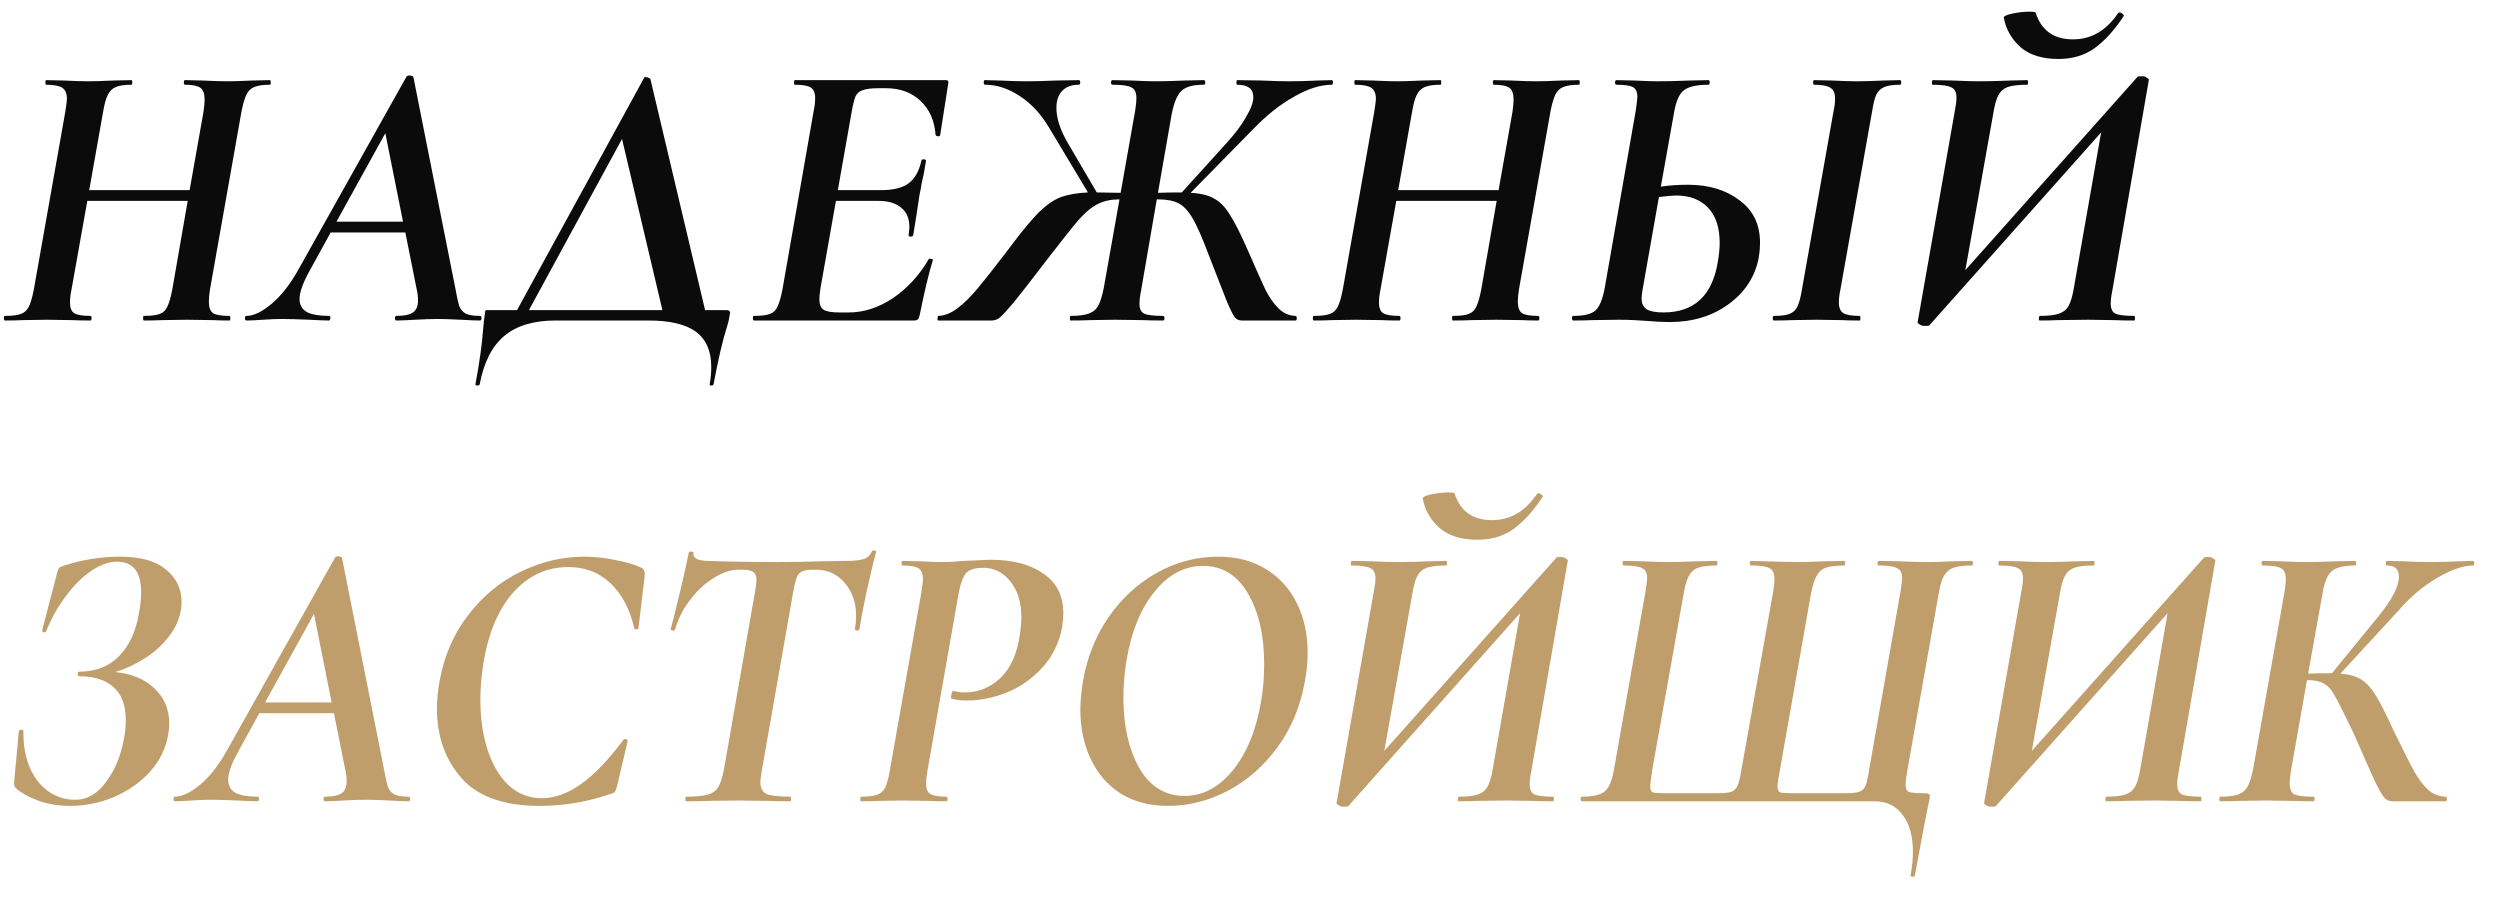 <?xml version="1.0" encoding="UTF-8"?> <svg xmlns="http://www.w3.org/2000/svg" width="78" height="28" viewBox="0 0 78 28" fill="none"> <path d="M8.424 2.5C8.44 2.5 8.448 2.524 8.448 2.572C8.448 2.62 8.44 2.644 8.424 2.644C8.208 2.644 8.044 2.668 7.932 2.716C7.828 2.756 7.748 2.832 7.692 2.944C7.636 3.056 7.584 3.232 7.536 3.472L6.552 9.028C6.528 9.18 6.516 9.308 6.516 9.412C6.516 9.588 6.56 9.708 6.648 9.772C6.744 9.828 6.912 9.856 7.152 9.856C7.176 9.856 7.188 9.88 7.188 9.928C7.188 9.976 7.176 10 7.152 10C6.952 10 6.788 9.996 6.66 9.988L5.844 9.976L5.052 9.988C4.916 9.996 4.728 10 4.488 10C4.472 10 4.464 9.976 4.464 9.928C4.464 9.88 4.472 9.856 4.488 9.856C4.712 9.856 4.876 9.836 4.98 9.796C5.092 9.756 5.172 9.68 5.22 9.568C5.276 9.456 5.328 9.276 5.376 9.028L5.856 6.268H2.724L2.232 9.028C2.2 9.18 2.184 9.316 2.184 9.436C2.184 9.604 2.228 9.716 2.316 9.772C2.412 9.828 2.58 9.856 2.82 9.856C2.844 9.856 2.856 9.88 2.856 9.928C2.856 9.976 2.844 10 2.82 10C2.588 10 2.404 9.996 2.268 9.988L1.464 9.976L0.696 9.988C0.568 9.996 0.388 10 0.156 10C0.132 10 0.12 9.976 0.12 9.928C0.12 9.88 0.132 9.856 0.156 9.856C0.38 9.856 0.544 9.836 0.648 9.796C0.76 9.756 0.844 9.68 0.9 9.568C0.956 9.456 1.008 9.276 1.056 9.028L2.04 3.472C2.072 3.264 2.088 3.136 2.088 3.088C2.088 2.92 2.04 2.804 1.944 2.74C1.848 2.676 1.68 2.644 1.44 2.644C1.424 2.644 1.416 2.62 1.416 2.572C1.416 2.524 1.424 2.5 1.44 2.5L1.98 2.512C2.3 2.528 2.556 2.536 2.748 2.536C2.94 2.536 3.204 2.528 3.54 2.512L4.104 2.5C4.12 2.5 4.128 2.524 4.128 2.572C4.128 2.62 4.12 2.644 4.104 2.644C3.888 2.644 3.724 2.668 3.612 2.716C3.5 2.764 3.416 2.848 3.36 2.968C3.304 3.08 3.256 3.256 3.216 3.496L2.784 5.932H5.916L6.348 3.496C6.372 3.336 6.384 3.204 6.384 3.1C6.384 2.924 6.34 2.804 6.252 2.74C6.164 2.676 6.004 2.644 5.772 2.644C5.748 2.644 5.736 2.62 5.736 2.572C5.736 2.524 5.748 2.5 5.772 2.5L6.312 2.512C6.632 2.528 6.892 2.536 7.092 2.536C7.292 2.536 7.552 2.528 7.872 2.512L8.424 2.5ZM14.974 9.856C15.006 9.856 15.022 9.88 15.022 9.928C15.022 9.976 15.006 10 14.974 10C14.846 10 14.646 9.992 14.374 9.976C14.07 9.96 13.826 9.952 13.642 9.952C13.466 9.952 13.234 9.96 12.946 9.976C12.69 9.992 12.498 10 12.37 10C12.338 10 12.322 9.976 12.322 9.928C12.322 9.88 12.338 9.856 12.37 9.856C12.61 9.856 12.782 9.82 12.886 9.748C12.99 9.676 13.042 9.552 13.042 9.376C13.042 9.248 13.026 9.12 12.994 8.992L12.646 7.252H10.318L9.658 8.452C9.45 8.828 9.346 9.12 9.346 9.328C9.346 9.512 9.422 9.648 9.574 9.736C9.726 9.816 9.958 9.856 10.27 9.856C10.302 9.856 10.314 9.88 10.306 9.928C10.306 9.976 10.29 10 10.258 10C10.154 10 9.95 9.992 9.646 9.976C9.278 9.96 8.994 9.952 8.794 9.952C8.626 9.952 8.43 9.96 8.206 9.976C7.982 9.992 7.81 10 7.69 10C7.658 10 7.642 9.976 7.642 9.928C7.642 9.88 7.658 9.856 7.69 9.856C7.914 9.856 8.178 9.728 8.482 9.472C8.786 9.216 9.07 8.848 9.334 8.368L12.682 2.392C12.698 2.368 12.73 2.356 12.778 2.356C12.802 2.356 12.826 2.36 12.85 2.368C12.874 2.376 12.89 2.388 12.898 2.404L14.206 8.992C14.254 9.256 14.294 9.44 14.326 9.544C14.366 9.648 14.434 9.728 14.53 9.784C14.626 9.832 14.774 9.856 14.974 9.856ZM10.498 6.916H12.574L12.022 4.156L10.498 6.916ZM22.659 9.676C22.739 9.676 22.779 9.704 22.779 9.76C22.779 9.768 22.771 9.812 22.755 9.892C22.747 9.964 22.723 10.064 22.683 10.192C22.547 10.616 22.407 11.216 22.263 11.992C22.255 12.016 22.231 12.028 22.191 12.028C22.151 12.028 22.135 12.012 22.143 11.98C22.175 11.812 22.191 11.632 22.191 11.44C22.191 10.952 22.031 10.588 21.711 10.348C21.391 10.116 20.899 10 20.235 10H17.331C16.651 10 16.119 10.16 15.735 10.48C15.351 10.8 15.095 11.304 14.967 11.992C14.959 12.016 14.935 12.028 14.895 12.028C14.847 12.028 14.827 12.012 14.835 11.98C14.963 11.292 15.043 10.716 15.075 10.252C15.091 10.06 15.111 9.892 15.135 9.748C15.135 9.716 15.139 9.696 15.147 9.688C15.155 9.68 15.171 9.676 15.195 9.676C15.219 9.676 15.243 9.676 15.267 9.676H16.131L20.103 2.416C20.103 2.408 20.115 2.404 20.139 2.404C20.171 2.404 20.203 2.412 20.235 2.428C20.267 2.436 20.287 2.452 20.295 2.476L21.999 9.676H22.659ZM16.503 9.676H20.667L19.407 4.336L16.503 9.676ZM29.513 2.5C29.577 2.5 29.601 2.536 29.585 2.608L29.333 4.216C29.333 4.24 29.317 4.252 29.285 4.252C29.261 4.252 29.237 4.248 29.213 4.24C29.197 4.224 29.189 4.212 29.189 4.204C29.157 3.764 29.001 3.412 28.721 3.148C28.441 2.884 28.081 2.752 27.641 2.752H27.425C27.193 2.752 27.025 2.772 26.921 2.812C26.817 2.844 26.741 2.908 26.693 3.004C26.653 3.1 26.613 3.26 26.573 3.484L26.141 5.932H27.497C27.865 5.932 28.145 5.864 28.337 5.728C28.537 5.584 28.673 5.348 28.745 5.02C28.753 4.98 28.781 4.964 28.829 4.972C28.877 4.972 28.897 4.992 28.889 5.032C28.857 5.256 28.809 5.504 28.745 5.776C28.745 5.808 28.725 5.916 28.685 6.1C28.661 6.244 28.633 6.432 28.601 6.664C28.585 6.752 28.569 6.852 28.553 6.964C28.537 7.076 28.517 7.2 28.493 7.336C28.485 7.368 28.457 7.384 28.409 7.384C28.361 7.376 28.341 7.356 28.349 7.324C28.365 7.212 28.373 7.132 28.373 7.084C28.373 6.82 28.289 6.62 28.121 6.484C27.953 6.34 27.717 6.268 27.413 6.268H26.081L25.601 8.98C25.577 9.124 25.565 9.244 25.565 9.34C25.565 9.5 25.609 9.608 25.697 9.664C25.785 9.72 25.945 9.748 26.177 9.748H26.489C26.953 9.748 27.409 9.6 27.857 9.304C28.305 9 28.677 8.596 28.973 8.092C28.981 8.068 29.009 8.064 29.057 8.08C29.105 8.088 29.121 8.1 29.105 8.116C28.977 8.532 28.841 9.1 28.697 9.82C28.681 9.892 28.661 9.94 28.637 9.964C28.613 9.988 28.569 10 28.505 10H23.525C23.501 10 23.489 9.976 23.489 9.928C23.489 9.88 23.501 9.856 23.525 9.856C23.749 9.856 23.913 9.836 24.017 9.796C24.129 9.756 24.209 9.68 24.257 9.568C24.313 9.456 24.365 9.276 24.413 9.028L25.385 3.472C25.417 3.32 25.433 3.184 25.433 3.064C25.433 2.896 25.385 2.784 25.289 2.728C25.201 2.672 25.037 2.644 24.797 2.644C24.781 2.644 24.773 2.62 24.773 2.572C24.773 2.524 24.781 2.5 24.797 2.5H29.513ZM41.552 2.5C41.576 2.5 41.588 2.524 41.588 2.572C41.588 2.62 41.576 2.644 41.552 2.644C41.2 2.644 40.808 2.768 40.376 3.016C39.944 3.256 39.52 3.592 39.104 4.024L37.148 6.016C37.46 6.032 37.704 6.092 37.88 6.196C38.064 6.292 38.228 6.46 38.372 6.7C38.524 6.932 38.708 7.296 38.924 7.792C39.18 8.376 39.364 8.788 39.476 9.028C39.596 9.268 39.732 9.464 39.884 9.616C40.036 9.768 40.212 9.848 40.412 9.856C40.444 9.856 40.46 9.88 40.46 9.928C40.46 9.976 40.448 10 40.424 10H38.744C38.656 10 38.584 9.968 38.528 9.904C38.472 9.832 38.388 9.664 38.276 9.4C38.172 9.136 37.98 8.644 37.7 7.924C37.508 7.412 37.344 7.04 37.208 6.808C37.072 6.576 36.924 6.42 36.764 6.34C36.612 6.26 36.396 6.22 36.116 6.22H36.092L35.6 9.076C35.568 9.228 35.552 9.364 35.552 9.484C35.552 9.636 35.6 9.736 35.696 9.784C35.8 9.832 35.996 9.856 36.284 9.856C36.316 9.856 36.332 9.88 36.332 9.928C36.332 9.976 36.316 10 36.284 10C36.012 10 35.804 9.996 35.66 9.988L34.796 9.976L34.004 9.988C33.86 9.996 33.66 10 33.404 10C33.388 10 33.38 9.976 33.38 9.928C33.38 9.88 33.388 9.856 33.404 9.856C33.652 9.856 33.84 9.832 33.968 9.784C34.104 9.736 34.204 9.652 34.268 9.532C34.332 9.412 34.388 9.232 34.436 8.992L34.928 6.22C34.664 6.22 34.44 6.268 34.256 6.364C34.072 6.452 33.876 6.612 33.668 6.844C33.468 7.076 33.152 7.472 32.72 8.032C32.208 8.704 31.844 9.172 31.628 9.436C31.412 9.692 31.264 9.852 31.184 9.916C31.112 9.972 31.028 10 30.932 10H29.276C29.252 10 29.244 9.976 29.252 9.928C29.252 9.88 29.26 9.856 29.276 9.856C29.476 9.848 29.676 9.768 29.876 9.616C30.076 9.464 30.28 9.264 30.488 9.016C30.696 8.768 30.996 8.388 31.388 7.876L31.532 7.684C31.892 7.204 32.188 6.848 32.42 6.616C32.66 6.384 32.888 6.228 33.104 6.148C33.328 6.068 33.608 6.02 33.944 6.004L32.72 3.964C32.464 3.54 32.16 3.216 31.808 2.992C31.456 2.76 31.1 2.644 30.74 2.644C30.708 2.644 30.692 2.62 30.692 2.572C30.692 2.524 30.704 2.5 30.728 2.5L31.196 2.512C31.5 2.528 31.788 2.536 32.06 2.536C32.276 2.536 32.576 2.528 32.96 2.512L33.656 2.5C33.688 2.5 33.704 2.524 33.704 2.572C33.704 2.62 33.688 2.644 33.656 2.644C33.432 2.644 33.26 2.708 33.14 2.836C33.02 2.964 32.96 3.14 32.96 3.364C32.96 3.692 33.08 4.06 33.32 4.468L34.22 6.004L34.964 6.016L35.42 3.436C35.444 3.276 35.456 3.152 35.456 3.064C35.456 2.888 35.404 2.776 35.3 2.728C35.204 2.672 35.008 2.644 34.712 2.644C34.68 2.644 34.664 2.62 34.664 2.572C34.664 2.524 34.68 2.5 34.712 2.5L35.312 2.512C35.632 2.528 35.88 2.536 36.056 2.536C36.296 2.536 36.6 2.528 36.968 2.512L37.556 2.5C37.588 2.5 37.604 2.524 37.604 2.572C37.604 2.62 37.588 2.644 37.556 2.644C37.22 2.644 36.988 2.708 36.86 2.836C36.732 2.956 36.632 3.192 36.56 3.544L36.128 6.016C36.32 6.008 36.56 6.004 36.848 6.004H36.872L38.264 4.468C38.528 4.18 38.732 3.908 38.876 3.652C39.028 3.396 39.104 3.188 39.104 3.028C39.104 2.772 38.936 2.644 38.6 2.644C38.584 2.644 38.576 2.62 38.576 2.572C38.576 2.524 38.584 2.5 38.6 2.5L39.356 2.512C39.724 2.528 40.012 2.536 40.22 2.536C40.508 2.536 40.804 2.528 41.108 2.512L41.552 2.5ZM49.264 2.5C49.28 2.5 49.288 2.524 49.288 2.572C49.288 2.62 49.28 2.644 49.264 2.644C49.048 2.644 48.884 2.668 48.772 2.716C48.668 2.756 48.588 2.832 48.532 2.944C48.476 3.056 48.424 3.232 48.376 3.472L47.392 9.028C47.368 9.18 47.356 9.308 47.356 9.412C47.356 9.588 47.4 9.708 47.488 9.772C47.584 9.828 47.752 9.856 47.992 9.856C48.016 9.856 48.028 9.88 48.028 9.928C48.028 9.976 48.016 10 47.992 10C47.792 10 47.628 9.996 47.5 9.988L46.684 9.976L45.892 9.988C45.756 9.996 45.568 10 45.328 10C45.312 10 45.304 9.976 45.304 9.928C45.304 9.88 45.312 9.856 45.328 9.856C45.552 9.856 45.716 9.836 45.82 9.796C45.932 9.756 46.012 9.68 46.06 9.568C46.116 9.456 46.168 9.276 46.216 9.028L46.696 6.268H43.564L43.072 9.028C43.04 9.18 43.024 9.316 43.024 9.436C43.024 9.604 43.068 9.716 43.156 9.772C43.252 9.828 43.42 9.856 43.66 9.856C43.684 9.856 43.696 9.88 43.696 9.928C43.696 9.976 43.684 10 43.66 10C43.428 10 43.244 9.996 43.108 9.988L42.304 9.976L41.536 9.988C41.408 9.996 41.228 10 40.996 10C40.972 10 40.96 9.976 40.96 9.928C40.96 9.88 40.972 9.856 40.996 9.856C41.22 9.856 41.384 9.836 41.488 9.796C41.6 9.756 41.684 9.68 41.74 9.568C41.796 9.456 41.848 9.276 41.896 9.028L42.88 3.472C42.912 3.264 42.928 3.136 42.928 3.088C42.928 2.92 42.88 2.804 42.784 2.74C42.688 2.676 42.52 2.644 42.28 2.644C42.264 2.644 42.256 2.62 42.256 2.572C42.256 2.524 42.264 2.5 42.28 2.5L42.82 2.512C43.14 2.528 43.396 2.536 43.588 2.536C43.78 2.536 44.044 2.528 44.38 2.512L44.944 2.5C44.96 2.5 44.968 2.524 44.968 2.572C44.968 2.62 44.96 2.644 44.944 2.644C44.728 2.644 44.564 2.668 44.452 2.716C44.34 2.764 44.256 2.848 44.2 2.968C44.144 3.08 44.096 3.256 44.056 3.496L43.624 5.932H46.756L47.188 3.496C47.212 3.336 47.224 3.204 47.224 3.1C47.224 2.924 47.18 2.804 47.092 2.74C47.004 2.676 46.844 2.644 46.612 2.644C46.588 2.644 46.576 2.62 46.576 2.572C46.576 2.524 46.588 2.5 46.612 2.5L47.152 2.512C47.472 2.528 47.732 2.536 47.932 2.536C48.132 2.536 48.392 2.528 48.712 2.512L49.264 2.5ZM52.669 5.764C53.309 5.764 53.842 5.924 54.266 6.244C54.697 6.556 54.913 7 54.913 7.576C54.913 7.712 54.901 7.86 54.877 8.02C54.766 8.62 54.453 9.108 53.941 9.484C53.429 9.86 52.813 10.048 52.093 10.048C51.894 10.048 51.654 10.036 51.373 10.012C51.27 10.004 51.142 9.996 50.989 9.988C50.846 9.98 50.685 9.976 50.51 9.976L49.669 9.988C49.526 9.996 49.334 10 49.093 10C49.062 10 49.045 9.976 49.045 9.928C49.045 9.88 49.062 9.856 49.093 9.856C49.422 9.856 49.65 9.8 49.778 9.688C49.906 9.568 50.002 9.336 50.066 8.992L51.038 3.436C51.069 3.212 51.086 3.076 51.086 3.028C51.086 2.868 51.038 2.764 50.941 2.716C50.853 2.668 50.685 2.644 50.438 2.644C50.406 2.644 50.389 2.62 50.389 2.572C50.389 2.524 50.406 2.5 50.438 2.5L50.989 2.512C51.294 2.528 51.541 2.536 51.733 2.536C52.014 2.536 52.346 2.528 52.73 2.512L53.306 2.5C53.33 2.5 53.342 2.524 53.342 2.572C53.342 2.62 53.33 2.644 53.306 2.644C52.922 2.644 52.657 2.708 52.514 2.836C52.377 2.956 52.282 3.192 52.225 3.544L51.818 5.824C52.066 5.784 52.349 5.764 52.669 5.764ZM59.282 2.5C59.306 2.5 59.318 2.524 59.318 2.572C59.318 2.62 59.306 2.644 59.282 2.644C59.066 2.644 58.901 2.668 58.789 2.716C58.678 2.764 58.593 2.844 58.538 2.956C58.489 3.068 58.446 3.248 58.406 3.496L57.422 9.028C57.389 9.18 57.373 9.316 57.373 9.436C57.373 9.604 57.422 9.716 57.517 9.772C57.614 9.828 57.782 9.856 58.022 9.856C58.038 9.856 58.045 9.88 58.045 9.928C58.045 9.976 58.038 10 58.022 10C57.797 10 57.617 9.996 57.481 9.988L56.678 9.976L55.898 9.988C55.761 9.996 55.578 10 55.346 10C55.322 10 55.309 9.976 55.309 9.928C55.309 9.88 55.322 9.856 55.346 9.856C55.562 9.856 55.721 9.836 55.825 9.796C55.938 9.756 56.022 9.68 56.078 9.568C56.133 9.456 56.181 9.276 56.221 9.028L57.206 3.472C57.237 3.336 57.254 3.204 57.254 3.076C57.254 2.908 57.206 2.796 57.109 2.74C57.014 2.676 56.846 2.644 56.605 2.644C56.581 2.644 56.569 2.62 56.569 2.572C56.569 2.524 56.581 2.5 56.605 2.5L57.157 2.512C57.477 2.528 57.733 2.536 57.925 2.536C58.166 2.536 58.446 2.528 58.766 2.512L59.282 2.5ZM53.593 8.188C53.633 7.948 53.654 7.748 53.654 7.588C53.654 7.1 53.533 6.732 53.294 6.484C53.053 6.228 52.721 6.1 52.297 6.1C52.194 6.1 52.014 6.116 51.758 6.148L51.242 9.076C51.225 9.188 51.218 9.268 51.218 9.316C51.218 9.46 51.266 9.568 51.361 9.64C51.465 9.712 51.645 9.748 51.901 9.748C52.853 9.748 53.417 9.228 53.593 8.188ZM64.222 1.84C63.718 1.84 63.322 1.716 63.035 1.468C62.755 1.212 62.583 0.908 62.519 0.556C62.511 0.508 62.599 0.464 62.782 0.424C62.974 0.384 63.154 0.364 63.322 0.364C63.443 0.364 63.507 0.376 63.514 0.4C63.691 0.952 64.079 1.228 64.678 1.228C65.246 1.228 65.715 0.956 66.082 0.412C66.099 0.396 66.115 0.388 66.13 0.388C66.162 0.388 66.195 0.404 66.227 0.436C66.258 0.46 66.27 0.48 66.263 0.496C65.975 0.936 65.671 1.272 65.35 1.504C65.038 1.728 64.662 1.84 64.222 1.84ZM65.903 9.076C65.871 9.228 65.855 9.36 65.855 9.472C65.855 9.632 65.903 9.736 65.999 9.784C66.103 9.832 66.299 9.856 66.587 9.856C66.603 9.856 66.611 9.88 66.611 9.928C66.611 9.976 66.603 10 66.587 10C66.323 10 66.115 9.996 65.963 9.988L65.159 9.976L64.174 9.988C64.038 9.996 63.858 10 63.635 10C63.618 10 63.611 9.976 63.611 9.928C63.618 9.88 63.63 9.856 63.647 9.856C63.91 9.856 64.111 9.832 64.246 9.784C64.382 9.736 64.483 9.652 64.546 9.532C64.611 9.412 64.662 9.232 64.703 8.992L65.555 4.132L60.191 10.156C60.175 10.164 60.147 10.168 60.106 10.168C60.075 10.168 60.047 10.168 60.023 10.168C59.983 10.168 59.938 10.152 59.891 10.12C59.843 10.096 59.822 10.072 59.831 10.048L60.995 3.436C61.026 3.284 61.042 3.152 61.042 3.04C61.042 2.88 60.99 2.776 60.886 2.728C60.782 2.672 60.587 2.644 60.298 2.644C60.282 2.644 60.275 2.628 60.275 2.596C60.275 2.532 60.286 2.5 60.31 2.5L60.922 2.512C61.275 2.528 61.547 2.536 61.739 2.536C62.035 2.536 62.367 2.528 62.734 2.512L63.251 2.5C63.267 2.5 63.275 2.524 63.275 2.572C63.275 2.62 63.267 2.644 63.251 2.644C62.978 2.644 62.775 2.668 62.639 2.716C62.511 2.764 62.414 2.848 62.35 2.968C62.286 3.088 62.234 3.272 62.194 3.52L61.319 8.428L66.695 2.392C66.71 2.384 66.739 2.38 66.778 2.38C66.819 2.38 66.847 2.38 66.862 2.38C66.903 2.38 66.942 2.396 66.983 2.428C67.031 2.452 67.05 2.476 67.043 2.5L65.903 9.076Z" fill="#0B0B0B"></path> <path d="M5.664 18.772C5.664 19.116 5.56 19.44 5.352 19.744C5.144 20.048 4.88 20.304 4.56 20.512C4.24 20.72 3.916 20.872 3.588 20.968C4.1 21.016 4.508 21.184 4.812 21.472C5.124 21.76 5.28 22.128 5.28 22.576C5.28 22.696 5.268 22.816 5.244 22.936C5.172 23.36 4.984 23.74 4.68 24.076C4.376 24.412 4 24.676 3.552 24.868C3.112 25.052 2.652 25.144 2.172 25.144C1.852 25.144 1.544 25.096 1.248 25C0.96 24.896 0.732 24.78 0.564 24.652C0.516 24.612 0.48 24.576 0.456 24.544C0.44 24.504 0.436 24.444 0.444 24.364L0.588 22.816C0.596 22.784 0.62 22.768 0.66 22.768C0.708 22.768 0.732 22.784 0.732 22.816C0.724 23.216 0.784 23.58 0.912 23.908C1.048 24.236 1.24 24.492 1.488 24.676C1.744 24.86 2.028 24.952 2.34 24.952C2.724 24.952 3.052 24.76 3.324 24.376C3.604 23.992 3.788 23.532 3.876 22.996C3.908 22.828 3.924 22.648 3.924 22.456C3.924 22.008 3.8 21.672 3.552 21.448C3.304 21.216 2.944 21.1 2.472 21.1C2.44 21.1 2.424 21.076 2.424 21.028C2.424 20.98 2.44 20.956 2.472 20.956C2.984 20.956 3.396 20.796 3.708 20.476C4.028 20.156 4.236 19.712 4.332 19.144C4.38 18.888 4.404 18.668 4.404 18.484C4.404 17.844 4.152 17.524 3.648 17.524C3.4 17.524 3.132 17.62 2.844 17.812C2.564 18.004 2.3 18.268 2.052 18.604C1.804 18.932 1.6 19.296 1.44 19.696C1.432 19.72 1.412 19.732 1.38 19.732C1.364 19.732 1.348 19.724 1.332 19.708C1.316 19.692 1.312 19.672 1.32 19.648L1.764 17.944C1.796 17.824 1.82 17.752 1.836 17.728C1.852 17.704 1.896 17.68 1.968 17.656C2.552 17.464 3.144 17.368 3.744 17.368C4.376 17.368 4.852 17.5 5.172 17.764C5.5 18.028 5.664 18.364 5.664 18.772ZM12.747 24.856C12.779 24.856 12.795 24.88 12.795 24.928C12.795 24.976 12.779 25 12.747 25C12.619 25 12.419 24.992 12.147 24.976C11.843 24.96 11.599 24.952 11.415 24.952C11.239 24.952 11.007 24.96 10.719 24.976C10.463 24.992 10.271 25 10.143 25C10.111 25 10.095 24.976 10.095 24.928C10.095 24.88 10.111 24.856 10.143 24.856C10.383 24.856 10.555 24.82 10.659 24.748C10.763 24.676 10.815 24.552 10.815 24.376C10.815 24.248 10.799 24.12 10.767 23.992L10.419 22.252H8.091L7.431 23.452C7.223 23.828 7.119 24.12 7.119 24.328C7.119 24.512 7.195 24.648 7.347 24.736C7.499 24.816 7.731 24.856 8.043 24.856C8.075 24.856 8.087 24.88 8.079 24.928C8.079 24.976 8.063 25 8.031 25C7.927 25 7.723 24.992 7.419 24.976C7.051 24.96 6.767 24.952 6.567 24.952C6.399 24.952 6.203 24.96 5.979 24.976C5.755 24.992 5.583 25 5.463 25C5.431 25 5.415 24.976 5.415 24.928C5.415 24.88 5.431 24.856 5.463 24.856C5.687 24.856 5.951 24.728 6.255 24.472C6.559 24.216 6.843 23.848 7.107 23.368L10.455 17.392C10.471 17.368 10.503 17.356 10.551 17.356C10.575 17.356 10.599 17.36 10.623 17.368C10.647 17.376 10.663 17.388 10.671 17.404L11.979 23.992C12.027 24.256 12.067 24.44 12.099 24.544C12.139 24.648 12.207 24.728 12.303 24.784C12.399 24.832 12.547 24.856 12.747 24.856ZM8.271 21.916H10.347L9.795 19.156L8.271 21.916ZM16.836 25.144C15.724 25.144 14.912 24.856 14.4 24.28C13.888 23.696 13.632 22.972 13.632 22.108C13.632 21.852 13.66 21.564 13.716 21.244C13.86 20.452 14.16 19.764 14.616 19.18C15.072 18.588 15.616 18.14 16.248 17.836C16.888 17.524 17.548 17.368 18.228 17.368C18.548 17.368 18.876 17.404 19.212 17.476C19.556 17.54 19.824 17.62 20.016 17.716C20.064 17.748 20.092 17.78 20.1 17.812C20.116 17.844 20.12 17.904 20.112 17.992L19.92 19.6C19.92 19.624 19.9 19.636 19.86 19.636C19.82 19.636 19.796 19.624 19.788 19.6C19.652 19 19.404 18.532 19.044 18.196C18.692 17.86 18.256 17.692 17.736 17.692C17.04 17.692 16.452 17.972 15.972 18.532C15.5 19.092 15.196 19.864 15.06 20.848C15.012 21.184 14.988 21.512 14.988 21.832C14.988 22.416 15.064 22.94 15.216 23.404C15.368 23.868 15.588 24.236 15.876 24.508C16.172 24.772 16.516 24.904 16.908 24.904C17.308 24.904 17.716 24.756 18.132 24.46C18.548 24.164 18.988 23.704 19.452 23.08C19.46 23.064 19.476 23.056 19.5 23.056C19.524 23.056 19.544 23.064 19.56 23.08C19.584 23.088 19.592 23.1 19.584 23.116L19.26 24.496C19.236 24.592 19.212 24.66 19.188 24.7C19.164 24.732 19.116 24.756 19.044 24.772C18.324 25.02 17.588 25.144 16.836 25.144ZM21.407 25C21.391 25 21.383 24.976 21.383 24.928C21.383 24.88 21.391 24.856 21.407 24.856C21.703 24.856 21.923 24.836 22.067 24.796C22.219 24.756 22.331 24.68 22.403 24.568C22.475 24.448 22.535 24.268 22.583 24.028L23.555 18.472C23.587 18.28 23.603 18.16 23.603 18.112C23.603 17.984 23.571 17.896 23.507 17.848C23.443 17.8 23.335 17.776 23.183 17.776H23.039C22.791 17.776 22.531 17.864 22.259 18.04C21.987 18.208 21.743 18.436 21.527 18.724C21.311 19.004 21.155 19.312 21.059 19.648C21.051 19.672 21.023 19.68 20.975 19.672C20.935 19.664 20.919 19.648 20.927 19.624C20.991 19.392 21.087 19.008 21.215 18.472C21.343 17.936 21.435 17.524 21.491 17.236C21.499 17.212 21.527 17.204 21.575 17.212C21.623 17.212 21.643 17.224 21.635 17.248C21.611 17.416 21.767 17.5 22.103 17.5C22.695 17.524 23.427 17.536 24.299 17.536C24.707 17.536 25.159 17.528 25.655 17.512L26.411 17.5C26.651 17.5 26.831 17.48 26.951 17.44C27.071 17.4 27.155 17.32 27.203 17.2C27.219 17.176 27.247 17.168 27.287 17.176C27.327 17.176 27.343 17.192 27.335 17.224C27.263 17.48 27.163 17.896 27.035 18.472C26.915 19.04 26.843 19.424 26.819 19.624C26.811 19.656 26.783 19.672 26.735 19.672C26.687 19.664 26.667 19.644 26.675 19.612C26.699 19.476 26.711 19.348 26.711 19.228C26.711 18.812 26.595 18.468 26.363 18.196C26.131 17.916 25.831 17.776 25.463 17.776H25.331C25.123 17.776 24.983 17.824 24.911 17.92C24.847 18.008 24.791 18.2 24.743 18.496L23.771 24.028C23.739 24.22 23.723 24.344 23.723 24.4C23.723 24.584 23.787 24.708 23.915 24.772C24.051 24.828 24.299 24.856 24.659 24.856C24.675 24.856 24.683 24.88 24.683 24.928C24.683 24.976 24.675 25 24.659 25C24.379 25 24.159 24.996 23.999 24.988L23.027 24.976L22.091 24.988C21.931 24.996 21.703 25 21.407 25ZM26.864 25C26.848 25 26.84 24.976 26.84 24.928C26.84 24.88 26.848 24.856 26.864 24.856C27.088 24.856 27.256 24.836 27.368 24.796C27.48 24.756 27.564 24.68 27.62 24.568C27.676 24.448 27.724 24.268 27.764 24.028L28.748 18.472C28.78 18.264 28.796 18.132 28.796 18.076C28.796 17.9 28.748 17.784 28.652 17.728C28.564 17.672 28.4 17.644 28.16 17.644C28.136 17.644 28.124 17.62 28.124 17.572C28.124 17.524 28.136 17.5 28.16 17.5L28.688 17.512C29.008 17.528 29.268 17.536 29.468 17.536C29.628 17.536 29.82 17.524 30.044 17.5C30.596 17.476 30.884 17.464 30.908 17.464C31.596 17.464 32.144 17.608 32.552 17.896C32.968 18.176 33.176 18.588 33.176 19.132C33.176 19.26 33.164 19.404 33.14 19.564C33.044 20.068 32.832 20.496 32.504 20.848C32.184 21.192 31.812 21.448 31.388 21.616C30.972 21.776 30.568 21.856 30.176 21.856C29.976 21.856 29.812 21.836 29.684 21.796C29.676 21.796 29.672 21.784 29.672 21.76C29.672 21.72 29.68 21.676 29.696 21.628C29.712 21.572 29.732 21.548 29.756 21.556C29.852 21.588 29.968 21.604 30.104 21.604C30.52 21.604 30.888 21.456 31.208 21.16C31.528 20.856 31.732 20.404 31.82 19.804C31.852 19.564 31.868 19.392 31.868 19.288C31.868 18.8 31.752 18.416 31.52 18.136C31.296 17.856 31.016 17.716 30.68 17.716C30.424 17.716 30.248 17.768 30.152 17.872C30.056 17.968 29.976 18.176 29.912 18.496L28.94 24.028C28.908 24.236 28.892 24.368 28.892 24.424C28.892 24.6 28.936 24.716 29.024 24.772C29.12 24.828 29.288 24.856 29.528 24.856C29.552 24.856 29.564 24.88 29.564 24.928C29.564 24.976 29.552 25 29.528 25C29.296 25 29.112 24.996 28.976 24.988L28.172 24.976L27.404 24.988C27.276 24.996 27.096 25 26.864 25ZM36.442 25.144C35.874 25.144 35.382 25.016 34.966 24.76C34.558 24.496 34.246 24.136 34.03 23.68C33.814 23.224 33.706 22.708 33.706 22.132C33.706 21.892 33.734 21.596 33.79 21.244C33.918 20.508 34.182 19.848 34.582 19.264C34.99 18.672 35.494 18.208 36.094 17.872C36.694 17.536 37.33 17.368 38.002 17.368C38.578 17.368 39.074 17.496 39.49 17.752C39.914 18.008 40.238 18.364 40.462 18.82C40.686 19.268 40.798 19.784 40.798 20.368C40.798 20.672 40.77 20.964 40.714 21.244C40.578 22.028 40.294 22.716 39.862 23.308C39.43 23.9 38.91 24.356 38.302 24.676C37.702 24.988 37.082 25.144 36.442 25.144ZM36.958 24.832C37.526 24.832 38.026 24.568 38.458 24.04C38.898 23.504 39.194 22.784 39.346 21.88C39.41 21.528 39.442 21.14 39.442 20.716C39.442 19.828 39.274 19.096 38.938 18.52C38.602 17.944 38.134 17.656 37.534 17.656C36.958 17.656 36.454 17.924 36.022 18.46C35.59 18.988 35.298 19.704 35.146 20.608C35.082 21.032 35.05 21.416 35.05 21.76C35.05 22.64 35.214 23.372 35.542 23.956C35.878 24.54 36.35 24.832 36.958 24.832ZM46.094 16.84C45.59 16.84 45.194 16.716 44.906 16.468C44.626 16.212 44.454 15.908 44.39 15.556C44.382 15.508 44.47 15.464 44.654 15.424C44.846 15.384 45.026 15.364 45.194 15.364C45.314 15.364 45.378 15.376 45.386 15.4C45.562 15.952 45.95 16.228 46.55 16.228C47.118 16.228 47.586 15.956 47.954 15.412C47.97 15.396 47.986 15.388 48.002 15.388C48.034 15.388 48.066 15.404 48.098 15.436C48.13 15.46 48.142 15.48 48.134 15.496C47.846 15.936 47.542 16.272 47.222 16.504C46.91 16.728 46.534 16.84 46.094 16.84ZM47.774 24.076C47.742 24.228 47.726 24.36 47.726 24.472C47.726 24.632 47.774 24.736 47.87 24.784C47.974 24.832 48.17 24.856 48.458 24.856C48.474 24.856 48.482 24.88 48.482 24.928C48.482 24.976 48.474 25 48.458 25C48.194 25 47.986 24.996 47.834 24.988L47.03 24.976L46.046 24.988C45.91 24.996 45.73 25 45.506 25C45.49 25 45.482 24.976 45.482 24.928C45.49 24.88 45.502 24.856 45.518 24.856C45.782 24.856 45.982 24.832 46.118 24.784C46.254 24.736 46.354 24.652 46.418 24.532C46.482 24.412 46.534 24.232 46.574 23.992L47.426 19.132L42.062 25.156C42.046 25.164 42.018 25.168 41.978 25.168C41.946 25.168 41.918 25.168 41.894 25.168C41.854 25.168 41.81 25.152 41.762 25.12C41.714 25.096 41.694 25.072 41.702 25.048L42.866 18.436C42.898 18.284 42.914 18.152 42.914 18.04C42.914 17.88 42.862 17.776 42.758 17.728C42.654 17.672 42.458 17.644 42.17 17.644C42.154 17.644 42.146 17.628 42.146 17.596C42.146 17.532 42.158 17.5 42.182 17.5L42.794 17.512C43.146 17.528 43.418 17.536 43.61 17.536C43.906 17.536 44.238 17.528 44.606 17.512L45.122 17.5C45.138 17.5 45.146 17.524 45.146 17.572C45.146 17.62 45.138 17.644 45.122 17.644C44.85 17.644 44.646 17.668 44.51 17.716C44.382 17.764 44.286 17.848 44.222 17.968C44.158 18.088 44.106 18.272 44.066 18.52L43.19 23.428L48.566 17.392C48.582 17.384 48.61 17.38 48.65 17.38C48.69 17.38 48.718 17.38 48.734 17.38C48.774 17.38 48.814 17.396 48.854 17.428C48.902 17.452 48.922 17.476 48.914 17.5L47.774 24.076ZM49.351 25C49.327 25 49.315 24.976 49.315 24.928C49.315 24.88 49.327 24.856 49.351 24.856C49.703 24.856 49.943 24.8 50.071 24.688C50.207 24.568 50.303 24.336 50.359 23.992L51.343 18.436C51.375 18.228 51.391 18.096 51.391 18.04C51.391 17.88 51.339 17.776 51.235 17.728C51.139 17.672 50.951 17.644 50.671 17.644C50.639 17.644 50.623 17.62 50.623 17.572C50.623 17.524 50.639 17.5 50.671 17.5L51.259 17.512C51.579 17.528 51.835 17.536 52.027 17.536C52.283 17.536 52.595 17.528 52.963 17.512L53.539 17.5C53.571 17.5 53.587 17.524 53.587 17.572C53.587 17.62 53.571 17.644 53.539 17.644C53.291 17.644 53.103 17.668 52.975 17.716C52.847 17.764 52.751 17.852 52.687 17.98C52.623 18.1 52.571 18.28 52.531 18.52L51.547 24.04C51.507 24.304 51.487 24.472 51.487 24.544C51.487 24.64 51.515 24.7 51.571 24.724C51.627 24.74 51.755 24.748 51.955 24.748H53.599C53.799 24.748 53.943 24.732 54.031 24.7C54.119 24.66 54.183 24.588 54.223 24.484C54.263 24.38 54.303 24.204 54.343 23.956L55.327 18.436C55.351 18.276 55.363 18.152 55.363 18.064C55.363 17.888 55.311 17.776 55.207 17.728C55.111 17.672 54.923 17.644 54.643 17.644C54.611 17.644 54.595 17.62 54.595 17.572C54.595 17.524 54.611 17.5 54.643 17.5L55.495 17.524L56.083 17.536C56.299 17.536 56.583 17.528 56.935 17.512L57.535 17.5C57.559 17.5 57.571 17.524 57.571 17.572C57.571 17.62 57.559 17.644 57.535 17.644C57.287 17.644 57.095 17.668 56.959 17.716C56.831 17.764 56.735 17.852 56.671 17.98C56.607 18.1 56.551 18.28 56.503 18.52L55.531 24.04C55.483 24.28 55.459 24.448 55.459 24.544C55.459 24.64 55.487 24.7 55.543 24.724C55.599 24.74 55.731 24.748 55.939 24.748H57.583C57.791 24.748 57.935 24.732 58.015 24.7C58.103 24.668 58.167 24.604 58.207 24.508C58.247 24.404 58.287 24.22 58.327 23.956L59.299 18.436C59.331 18.212 59.347 18.08 59.347 18.04C59.347 17.88 59.295 17.776 59.191 17.728C59.095 17.672 58.907 17.644 58.627 17.644C58.595 17.644 58.579 17.62 58.579 17.572C58.579 17.524 58.595 17.5 58.627 17.5L59.251 17.512C59.603 17.528 59.895 17.536 60.127 17.536C60.335 17.536 60.607 17.528 60.943 17.512L61.519 17.5C61.543 17.5 61.555 17.524 61.555 17.572C61.555 17.62 61.543 17.644 61.519 17.644C61.263 17.644 61.071 17.668 60.943 17.716C60.815 17.764 60.715 17.852 60.643 17.98C60.579 18.1 60.527 18.28 60.487 18.52L59.503 24.076C59.471 24.244 59.455 24.384 59.455 24.496C59.455 24.608 59.491 24.68 59.563 24.712C59.643 24.736 59.811 24.748 60.067 24.748C60.123 24.748 60.159 24.756 60.175 24.772C60.199 24.78 60.211 24.8 60.211 24.832C60.211 24.88 60.207 24.92 60.199 24.952C60.119 25.304 59.967 26.092 59.743 27.316C59.735 27.348 59.707 27.36 59.659 27.352C59.611 27.344 59.595 27.328 59.611 27.304C59.659 27.04 59.683 26.8 59.683 26.584C59.683 26.088 59.575 25.7 59.359 25.42C59.151 25.14 58.859 25 58.483 25H49.351ZM67.977 24.076C67.945 24.228 67.929 24.36 67.929 24.472C67.929 24.632 67.977 24.736 68.073 24.784C68.177 24.832 68.373 24.856 68.661 24.856C68.677 24.856 68.685 24.88 68.685 24.928C68.685 24.976 68.677 25 68.661 25C68.397 25 68.189 24.996 68.037 24.988L67.233 24.976L66.249 24.988C66.113 24.996 65.933 25 65.709 25C65.693 25 65.685 24.976 65.685 24.928C65.693 24.88 65.705 24.856 65.721 24.856C65.985 24.856 66.185 24.832 66.321 24.784C66.457 24.736 66.557 24.652 66.621 24.532C66.685 24.412 66.737 24.232 66.777 23.992L67.629 19.132L62.265 25.156C62.249 25.164 62.221 25.168 62.181 25.168C62.149 25.168 62.121 25.168 62.097 25.168C62.057 25.168 62.013 25.152 61.965 25.12C61.917 25.096 61.897 25.072 61.905 25.048L63.069 18.436C63.101 18.284 63.117 18.152 63.117 18.04C63.117 17.88 63.065 17.776 62.961 17.728C62.857 17.672 62.661 17.644 62.373 17.644C62.357 17.644 62.349 17.628 62.349 17.596C62.349 17.532 62.361 17.5 62.385 17.5L62.997 17.512C63.349 17.528 63.621 17.536 63.813 17.536C64.109 17.536 64.441 17.528 64.809 17.512L65.325 17.5C65.341 17.5 65.349 17.524 65.349 17.572C65.349 17.62 65.341 17.644 65.325 17.644C65.053 17.644 64.849 17.668 64.713 17.716C64.585 17.764 64.489 17.848 64.425 17.968C64.361 18.088 64.309 18.272 64.269 18.52L63.393 23.428L68.769 17.392C68.785 17.384 68.813 17.38 68.853 17.38C68.893 17.38 68.921 17.38 68.937 17.38C68.977 17.38 69.017 17.396 69.057 17.428C69.105 17.452 69.125 17.476 69.117 17.5L67.977 24.076ZM77.162 17.5C77.186 17.5 77.198 17.524 77.198 17.572C77.198 17.62 77.186 17.644 77.162 17.644C76.85 17.644 76.47 17.776 76.022 18.04C75.582 18.304 75.194 18.632 74.858 19.024L73.022 21.016C73.302 21.04 73.522 21.104 73.682 21.208C73.842 21.312 73.99 21.476 74.126 21.7C74.262 21.916 74.446 22.28 74.678 22.792L74.834 23.104C75.05 23.552 75.222 23.888 75.35 24.112C75.478 24.336 75.618 24.516 75.77 24.652C75.922 24.78 76.098 24.848 76.298 24.856C76.33 24.856 76.346 24.88 76.346 24.928C76.346 24.976 76.33 25 76.298 25H74.642C74.554 25 74.474 24.968 74.402 24.904C74.338 24.832 74.238 24.66 74.102 24.388C73.974 24.108 73.758 23.62 73.454 22.924L73.262 22.528C73.062 22.112 72.914 21.824 72.818 21.664C72.73 21.504 72.626 21.392 72.506 21.328C72.386 21.256 72.218 21.22 72.002 21.22H71.978L71.474 24.076C71.45 24.228 71.438 24.352 71.438 24.448C71.438 24.616 71.486 24.728 71.582 24.784C71.686 24.832 71.882 24.856 72.17 24.856C72.202 24.856 72.218 24.88 72.218 24.928C72.218 24.976 72.202 25 72.17 25C71.898 25 71.686 24.996 71.534 24.988L70.67 24.976L69.854 24.988C69.71 24.996 69.518 25 69.278 25C69.254 25 69.242 24.976 69.242 24.928C69.242 24.88 69.254 24.856 69.278 24.856C69.526 24.856 69.714 24.832 69.842 24.784C69.97 24.736 70.066 24.652 70.13 24.532C70.194 24.412 70.25 24.232 70.298 23.992L71.282 18.436C71.306 18.276 71.318 18.152 71.318 18.064C71.318 17.888 71.266 17.776 71.162 17.728C71.066 17.672 70.878 17.644 70.598 17.644C70.574 17.644 70.562 17.62 70.562 17.572C70.562 17.524 70.574 17.5 70.598 17.5L71.162 17.512C71.482 17.528 71.742 17.536 71.942 17.536C72.19 17.536 72.498 17.528 72.866 17.512L73.466 17.5C73.498 17.5 73.514 17.524 73.514 17.572C73.514 17.62 73.498 17.644 73.466 17.644C73.114 17.644 72.87 17.708 72.734 17.836C72.606 17.956 72.514 18.192 72.458 18.544L72.014 21.016C72.206 21.008 72.442 21.004 72.722 21.004H72.758L74.198 19.24C74.63 18.712 74.846 18.296 74.846 17.992C74.846 17.76 74.722 17.644 74.474 17.644C74.45 17.644 74.438 17.62 74.438 17.572C74.438 17.524 74.45 17.5 74.474 17.5L74.99 17.512C75.31 17.528 75.582 17.536 75.806 17.536C76.094 17.536 76.398 17.528 76.718 17.512L77.162 17.5Z" fill="#C09E6C"></path> </svg> 